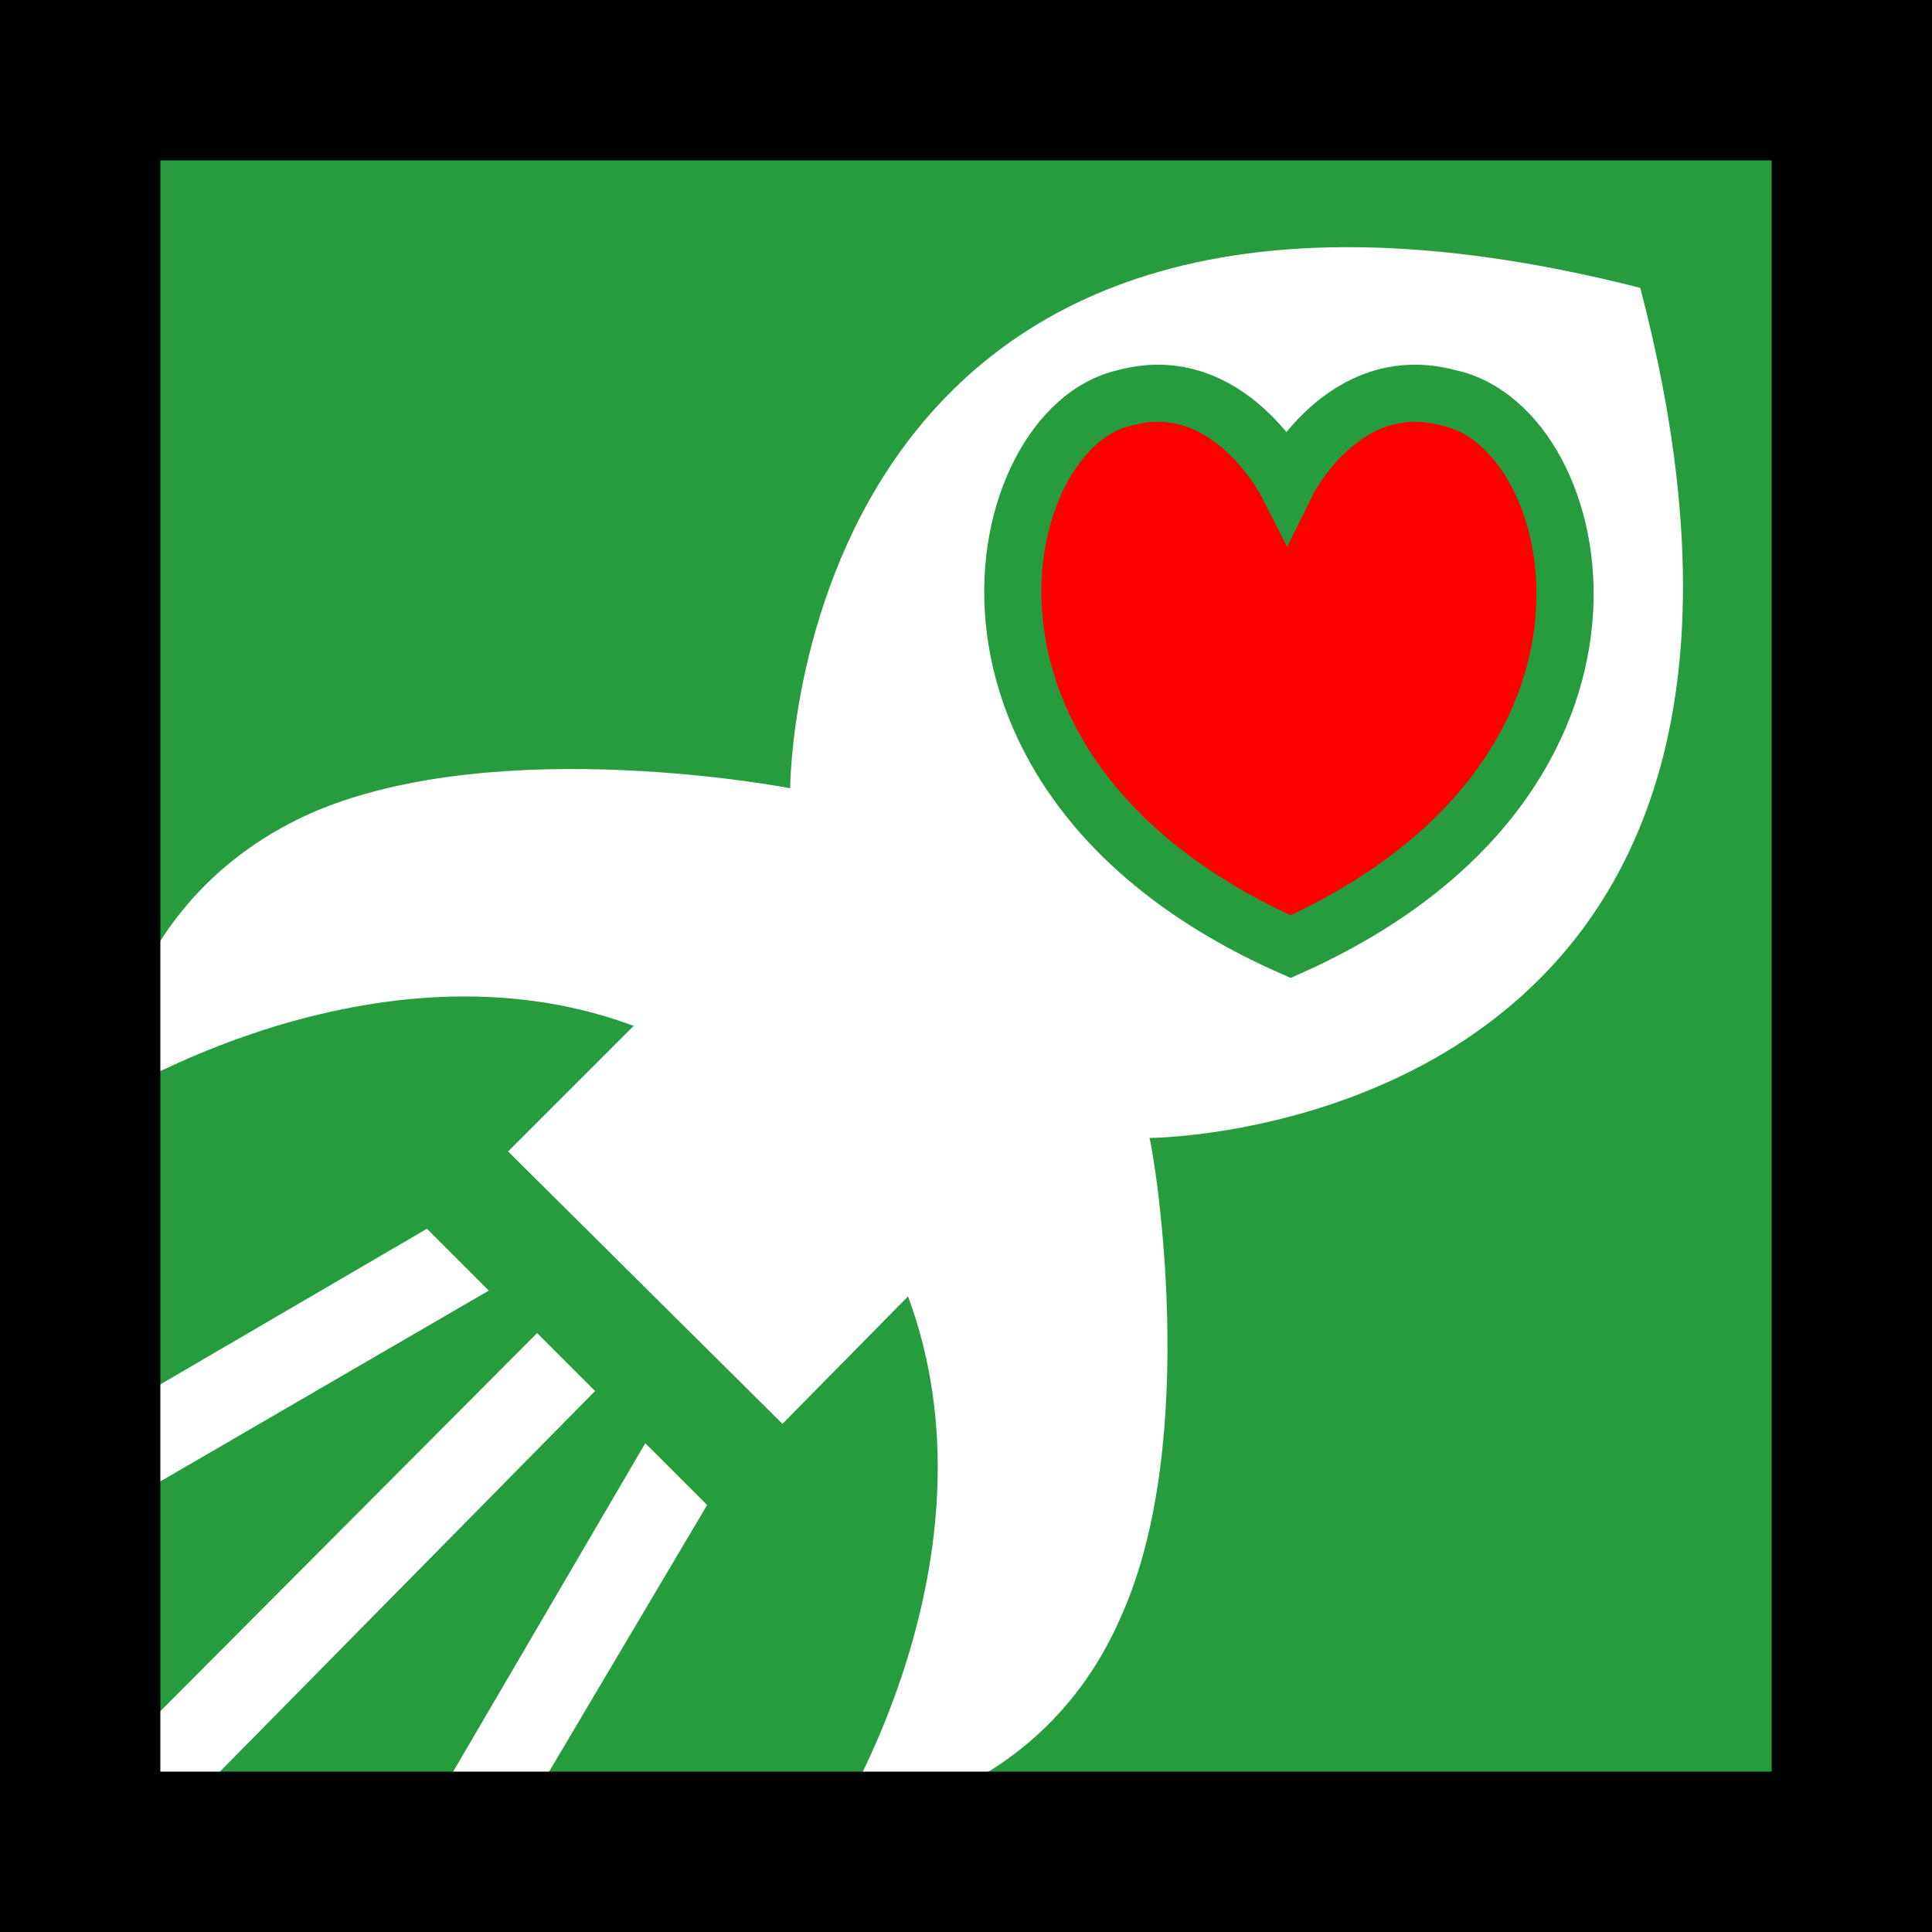 <?xml version="1.0" encoding="utf-8"?>
<!-- Generator: Adobe Illustrator 22.0.1, SVG Export Plug-In . SVG Version: 6.00 Build 0)  -->
<svg version="1.1" id="Layer_1" xmlns="http://www.w3.org/2000/svg" xmlns:xlink="http://www.w3.org/1999/xlink" x="0px" y="0px"
	 viewBox="0 0 100 100" style="enable-background:new 0 0 100 100;" xml:space="preserve">
<style type="text/css">
	.st0{fill:#FFFFFF;}
	.st1{fill:#279C3F;}
	.st2{fill:#FF0000;stroke:#279C3F;stroke-width:2.958;stroke-miterlimit:10;}
</style>
<g>
	<rect x="0" y="0" class="st0" width="100" height="100"/>
	<path class="st1" d="M23.5,100H100V0H0v76.5l22.1-12.9l3.2,3.2L0,81.5v15.4L27.8,69l3,3L3.2,100h15.4l14.8-25.3l3.2,3.2L23.5,100z
		 M59.5,58.9c0.3,1.2,2.6,15.5-1.4,24.6c-4.4,10.4-14.9,10.9-14.9,10.9S52,80.6,47,67.1l-6.5,6.6L26.3,59.6l6.5-6.5
		C19.4,48.1,5.4,57,5.4,57S5.9,46.5,16.3,42c9.7-4.1,24.6-1.2,24.6-1.2s0-37.1,44-25.9C96.4,58.9,59.3,58.9,59.5,58.9L59.5,58.9z"/>
	<g>
		<path d="M8.3,8.3h83.4v83.4H8.3V8.3 M0,0v100h100V0H0L0,0z"/>
	</g>
	<path class="st2" d="M66.8,49C47,40.2,51.3,22.1,58.2,20.6c5.4-1.5,8.4,4.4,8.4,4.4s2.9-5.9,8.4-4.4C82.2,22.1,86.4,40.2,66.8,49z"
		/>
</g>
</svg>
